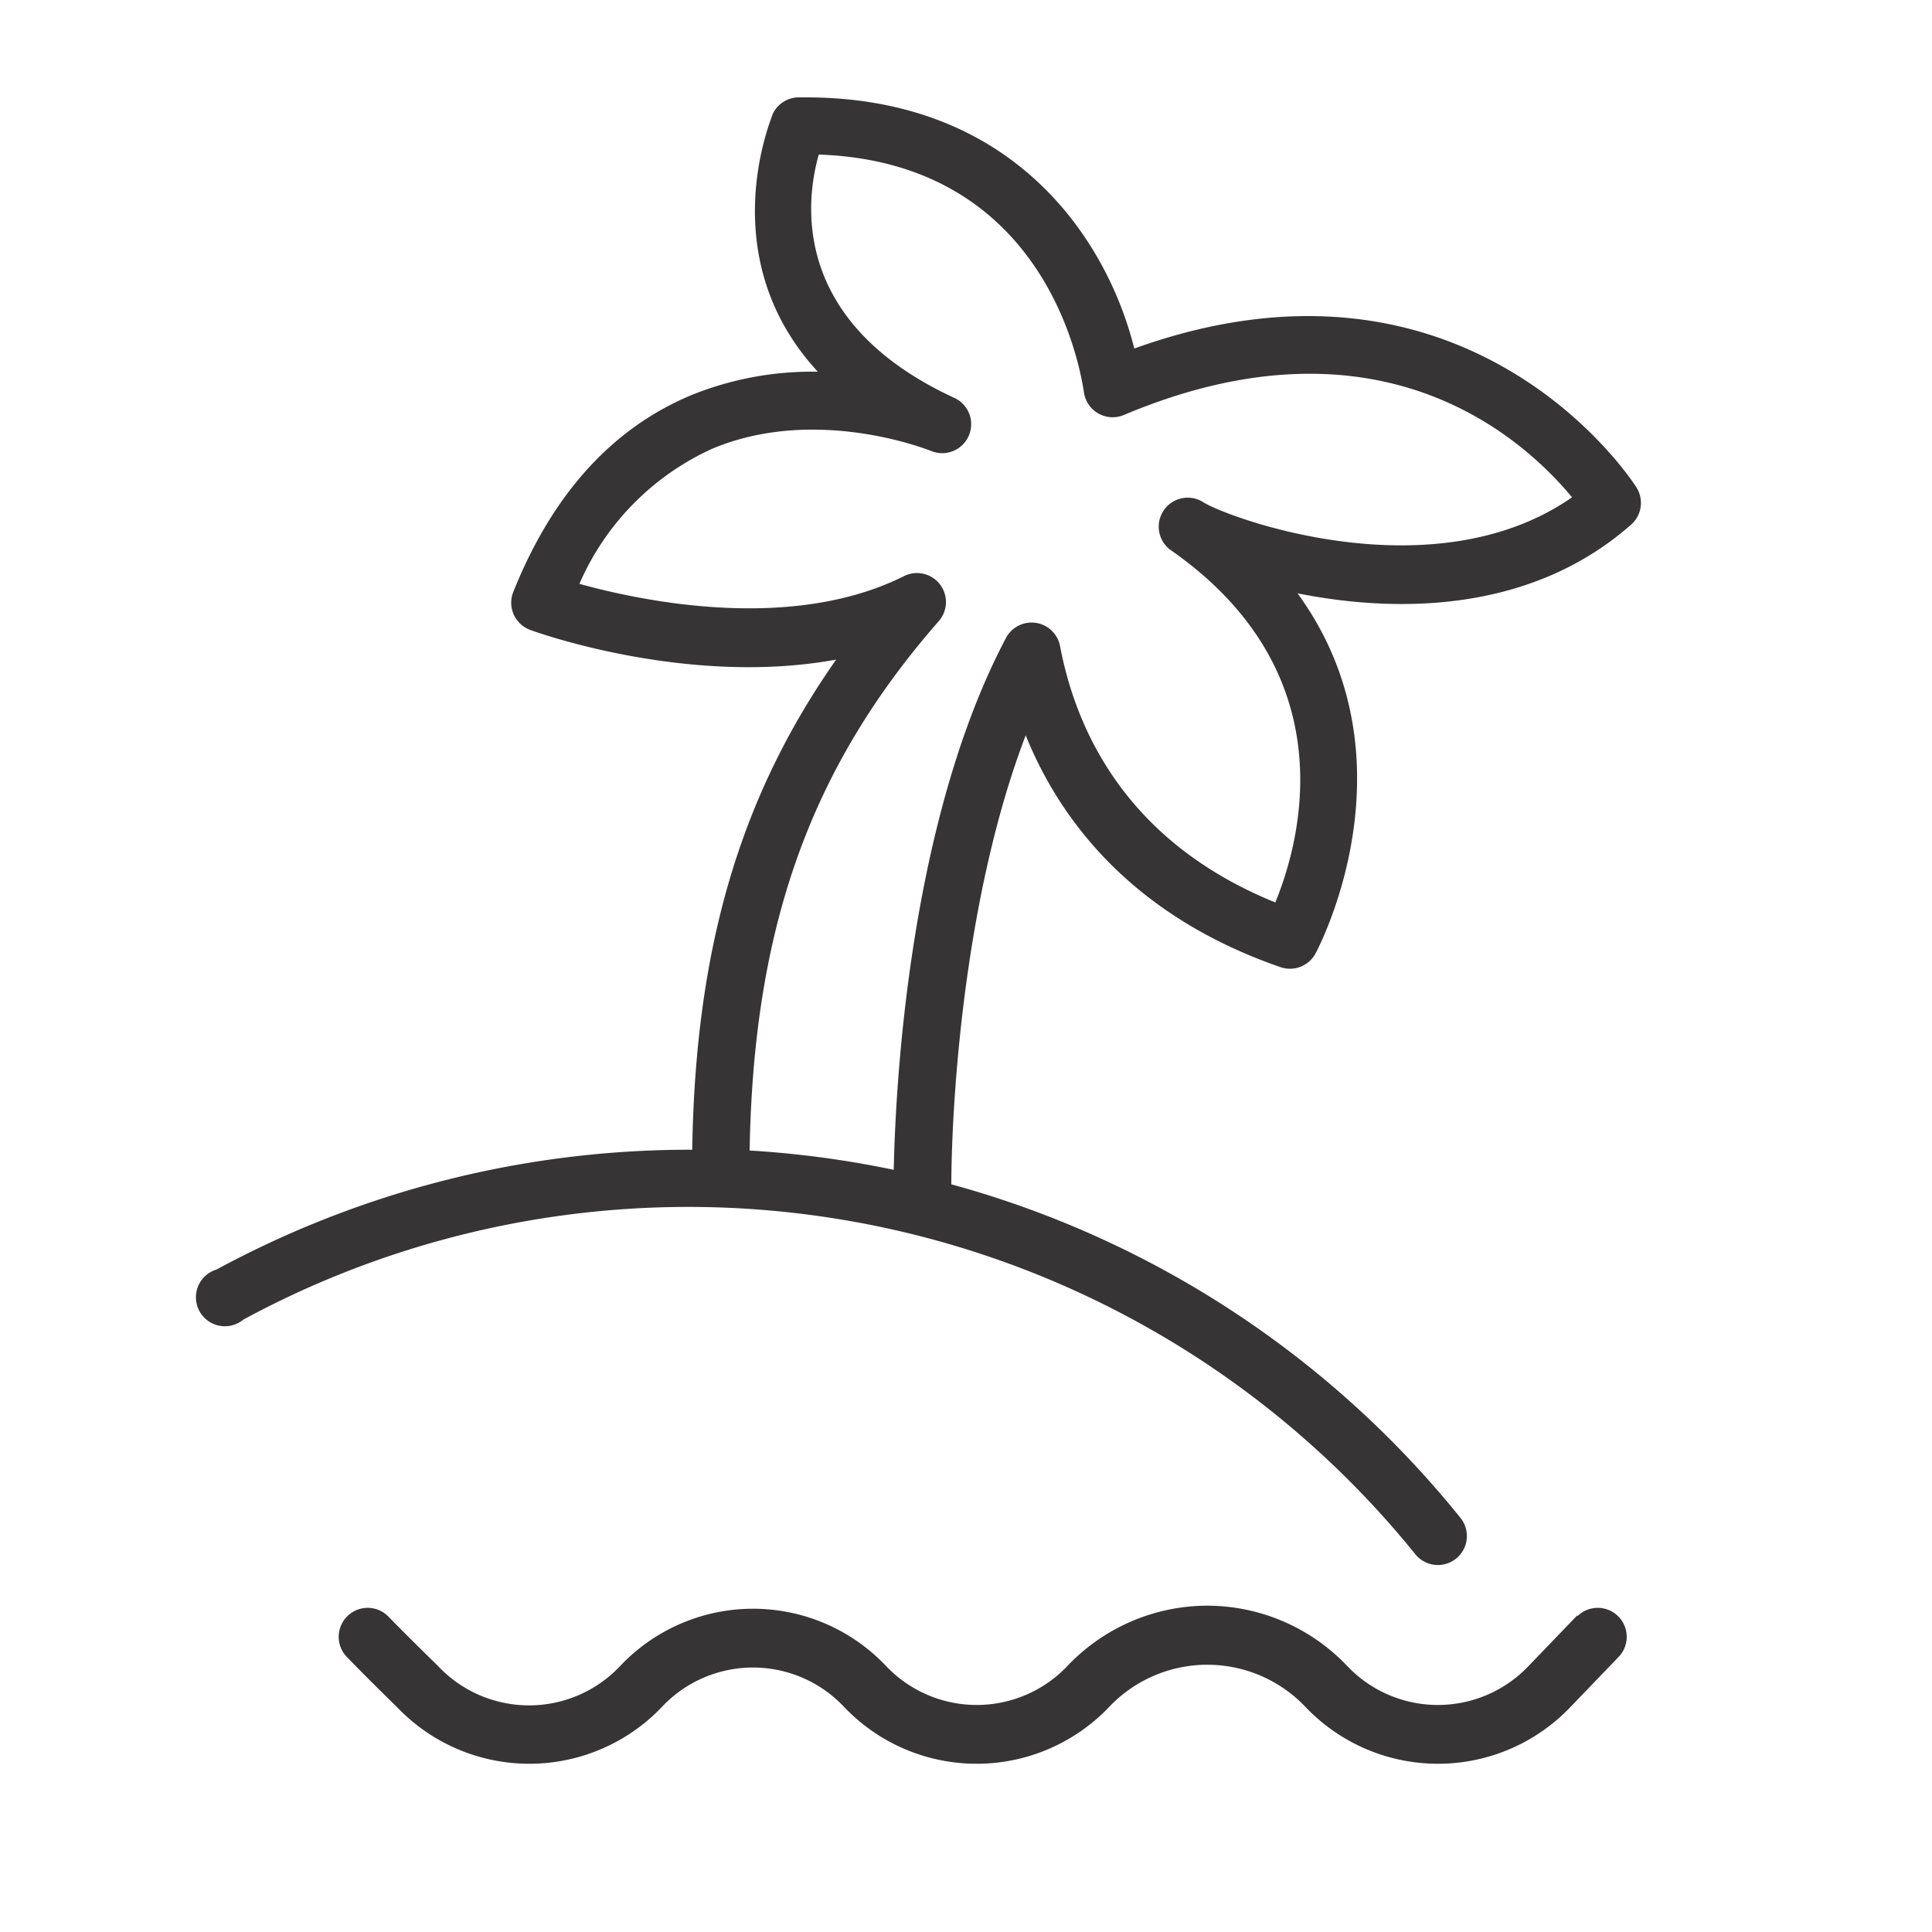 <?xml version="1.0" encoding="UTF-8"?> <svg xmlns="http://www.w3.org/2000/svg" viewBox="0 0 100 100" fill-rule="evenodd"><path d="M 84.71 25.24 c -0.08 -0.14 -8.55 -13.48 -26 -7.2 -1.33 -5.36 -6 -13 -17 -13 h -0.41 a 1.5 1.5 0 0 0 -1.3 0.85 c 0 0.09 -3.21 7.35 2.33 13.35 a 16.65 16.65 0 0 0 -6.54 1.21 c -4.1 1.71 -7.19 5.12 -9.21 10.16 a 1.5 1.5 0 0 0 0.88 2 c 0.4 0.15 8.21 2.93 15.82 1.53 -5 7.12 -7.29 15 -7.45 25.37 h -0.14 a 51.41 51.41 0 0 0 -24.48 6.2 1.5 1.5 0 1 0 1.39 2.59 48.38 48.38 0 0 1 60.66 12.15 1.5 1.5 0 0 0 2.33 -1.89 A 51.18 51.18 0 0 0 49.24 61.3 c 0 -2.86 0.4 -14.21 3.85 -23.24 1.71 4.24 5.38 9.3 13.19 12 a 1.5 1.5 0 0 0 1.8 -0.69 c 0.07 -0.12 5.39 -10 -0.92 -18.66 5 1 12 1.08 17.26 -3.55 a 1.5 1.5 0 0 0 0.29 -1.92 Z M 62.29 26 a 1.5 1.5 0 0 0 -1.74 2.44 c 9.2 6.38 6.75 15.13 5.46 18.27 -7.69 -3.12 -10.31 -8.88 -11.14 -13.26 a 1.5 1.5 0 0 0 -2.8 -0.43 c -5 9.46 -5.72 23.09 -5.81 27.53 a 51.5 51.5 0 0 0 -7.46 -1 c 0.2 -11.55 3.13 -19.79 9.79 -27.4 a 1.5 1.5 0 0 0 -1.8 -2.33 c -5.83 2.92 -13.55 1.3 -16.8 0.4 a 13.64 13.64 0 0 1 6.89 -7 c 5.45 -2.28 11.31 0.12 11.36 0.14 a 1.5 1.5 0 0 0 1.21 -2.74 C 40.86 16.68 41.71 10.35 42.38 8 54.54 8.42 56 19.77 56.1 20.27 a 1.5 1.5 0 0 0 2.07 1.21 c 13.43 -5.66 20.83 1.41 23.2 4.26 -7.19 5 -17.83 1.05 -19.08 0.26 Z m 19.35 57.61 l -2.51 2.61 a 6.47 6.47 0 0 1 -9.41 0 10 10 0 0 0 -7.23 -3.11 10 10 0 0 0 -7.23 3.11 6.47 6.47 0 0 1 -9.41 0 9.47 9.47 0 0 0 -13.74 0 6.47 6.47 0 0 1 -9.45 0 s -1.54 -1.5 -2.58 -2.57 a 1.5 1.5 0 0 0 -2.16 2.08 c 1.05 1.09 2.61 2.61 2.61 2.61 a 9.47 9.47 0 0 0 13.74 0 6.47 6.47 0 0 1 9.41 0 9.47 9.47 0 0 0 13.74 0 7 7 0 0 1 10.14 0 9.47 9.47 0 0 0 13.74 0 l 2.51 -2.61 a 1.5 1.5 0 0 0 -2.16 -2.08 Z" fill="#363434"></path></svg> 